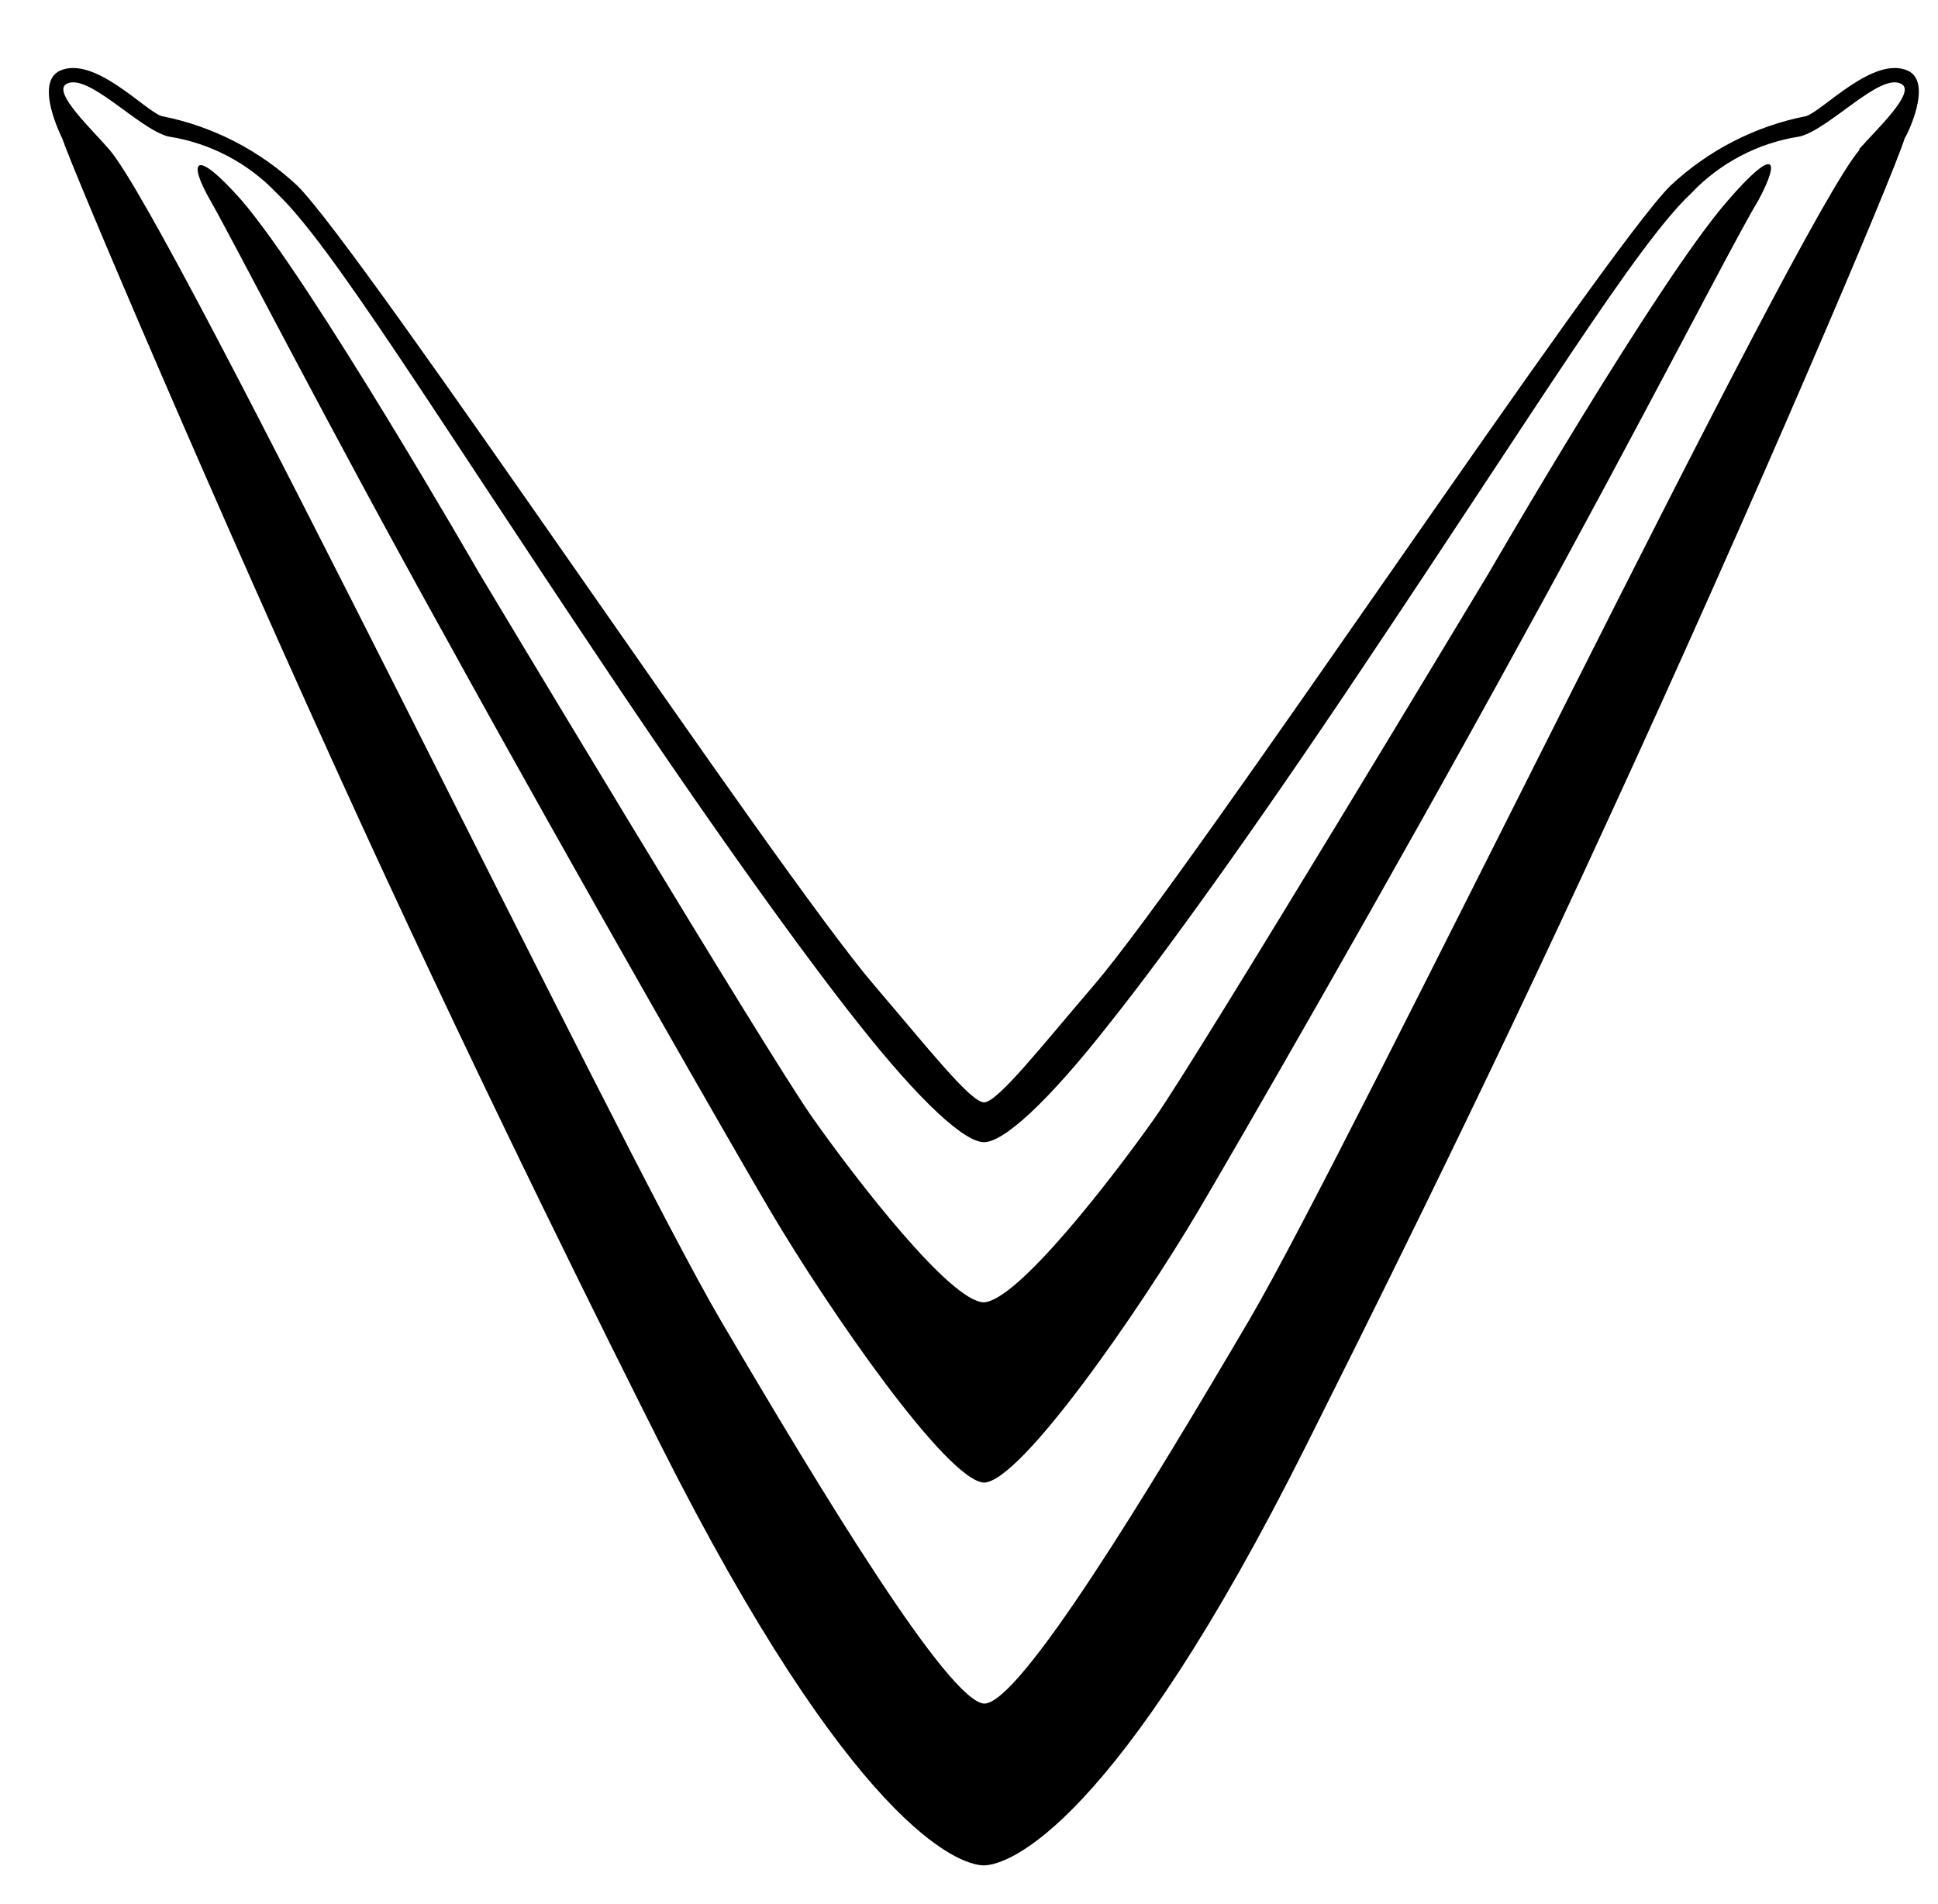 <svg width="57" height="56" viewBox="0 0 57 56" fill="none" xmlns="http://www.w3.org/2000/svg">
<g clip-path="url(#clip0_2925_10363)">
<path d="M56.113 2.079C55.111 1.628 53.628 3.244 53.127 3.414C51.629 3.707 50.245 4.417 49.131 5.461C47.197 7.367 35.069 25.601 32.161 28.989C30.608 30.803 29.337 32.42 28.942 32.42C28.547 32.42 27.276 30.803 25.723 28.989C22.814 25.594 10.672 7.367 8.745 5.461C7.631 4.417 6.248 3.707 4.75 3.414C4.249 3.244 2.773 1.628 1.764 2.079C0.994 2.432 1.827 4.063 1.827 4.063C2.173 5.08 6.395 15.012 10.616 24.217C14.428 32.519 18.014 39.677 19.419 42.472C25.066 53.682 28.172 54.847 28.928 54.861C29.683 54.861 32.824 53.69 38.437 42.472C39.848 39.649 43.434 32.519 47.246 24.217C51.482 15.04 55.718 5.08 56.021 4.063C56.042 4.063 56.882 2.432 56.113 2.079ZM54.701 4.395C52.844 6.506 39.714 33.768 36.749 38.809C33.785 43.849 30.001 50.103 28.949 50.103C27.904 50.054 24.156 43.87 21.184 38.809C18.212 33.747 5.067 6.506 3.211 4.395C2.724 3.823 1.524 2.708 1.954 2.468C2.583 2.122 4.072 3.788 4.947 4.014C6.173 4.201 7.301 4.793 8.152 5.694C9.741 7.204 12.656 11.962 17.809 19.65C21.028 24.464 23.711 28.17 25.215 30.062C27.085 32.434 28.377 33.592 28.942 33.592C29.507 33.592 30.791 32.455 32.662 30.062C34.166 28.177 36.848 24.471 40.067 19.65C45.221 11.962 48.129 7.204 49.731 5.694C50.583 4.792 51.711 4.2 52.936 4.014C53.826 3.788 55.301 2.122 55.922 2.468C56.374 2.708 55.174 3.823 54.673 4.395H54.701Z" fill="black"/>
<path d="M51.724 5.879C51.018 7.036 48.265 12.444 44.749 18.825C40.845 25.962 36.179 34.031 35.247 35.605C33.504 38.549 30.031 43.568 28.944 43.603C27.863 43.561 24.39 38.549 22.647 35.598C21.722 34.031 17.084 25.962 13.152 18.825C9.622 12.472 6.841 7.036 6.177 5.879C5.514 4.721 5.719 4.325 7.095 5.879C9.149 8.258 14.077 16.827 14.077 16.827C14.077 16.827 22.576 31.002 23.903 32.88C25.23 34.758 27.948 38.266 28.929 38.302C29.925 38.266 32.706 34.659 33.963 32.88C35.219 31.101 43.803 16.827 43.803 16.827C43.803 16.827 48.745 8.279 50.799 5.921C52.175 4.325 52.394 4.622 51.724 5.879Z" fill="black"/>
</g>
<defs>
<clipPath id="clip0_2925_10363">
<rect width="56" height="56" fill="white" transform="translate(0.438)"/>
</clipPath>
</defs>
</svg>
